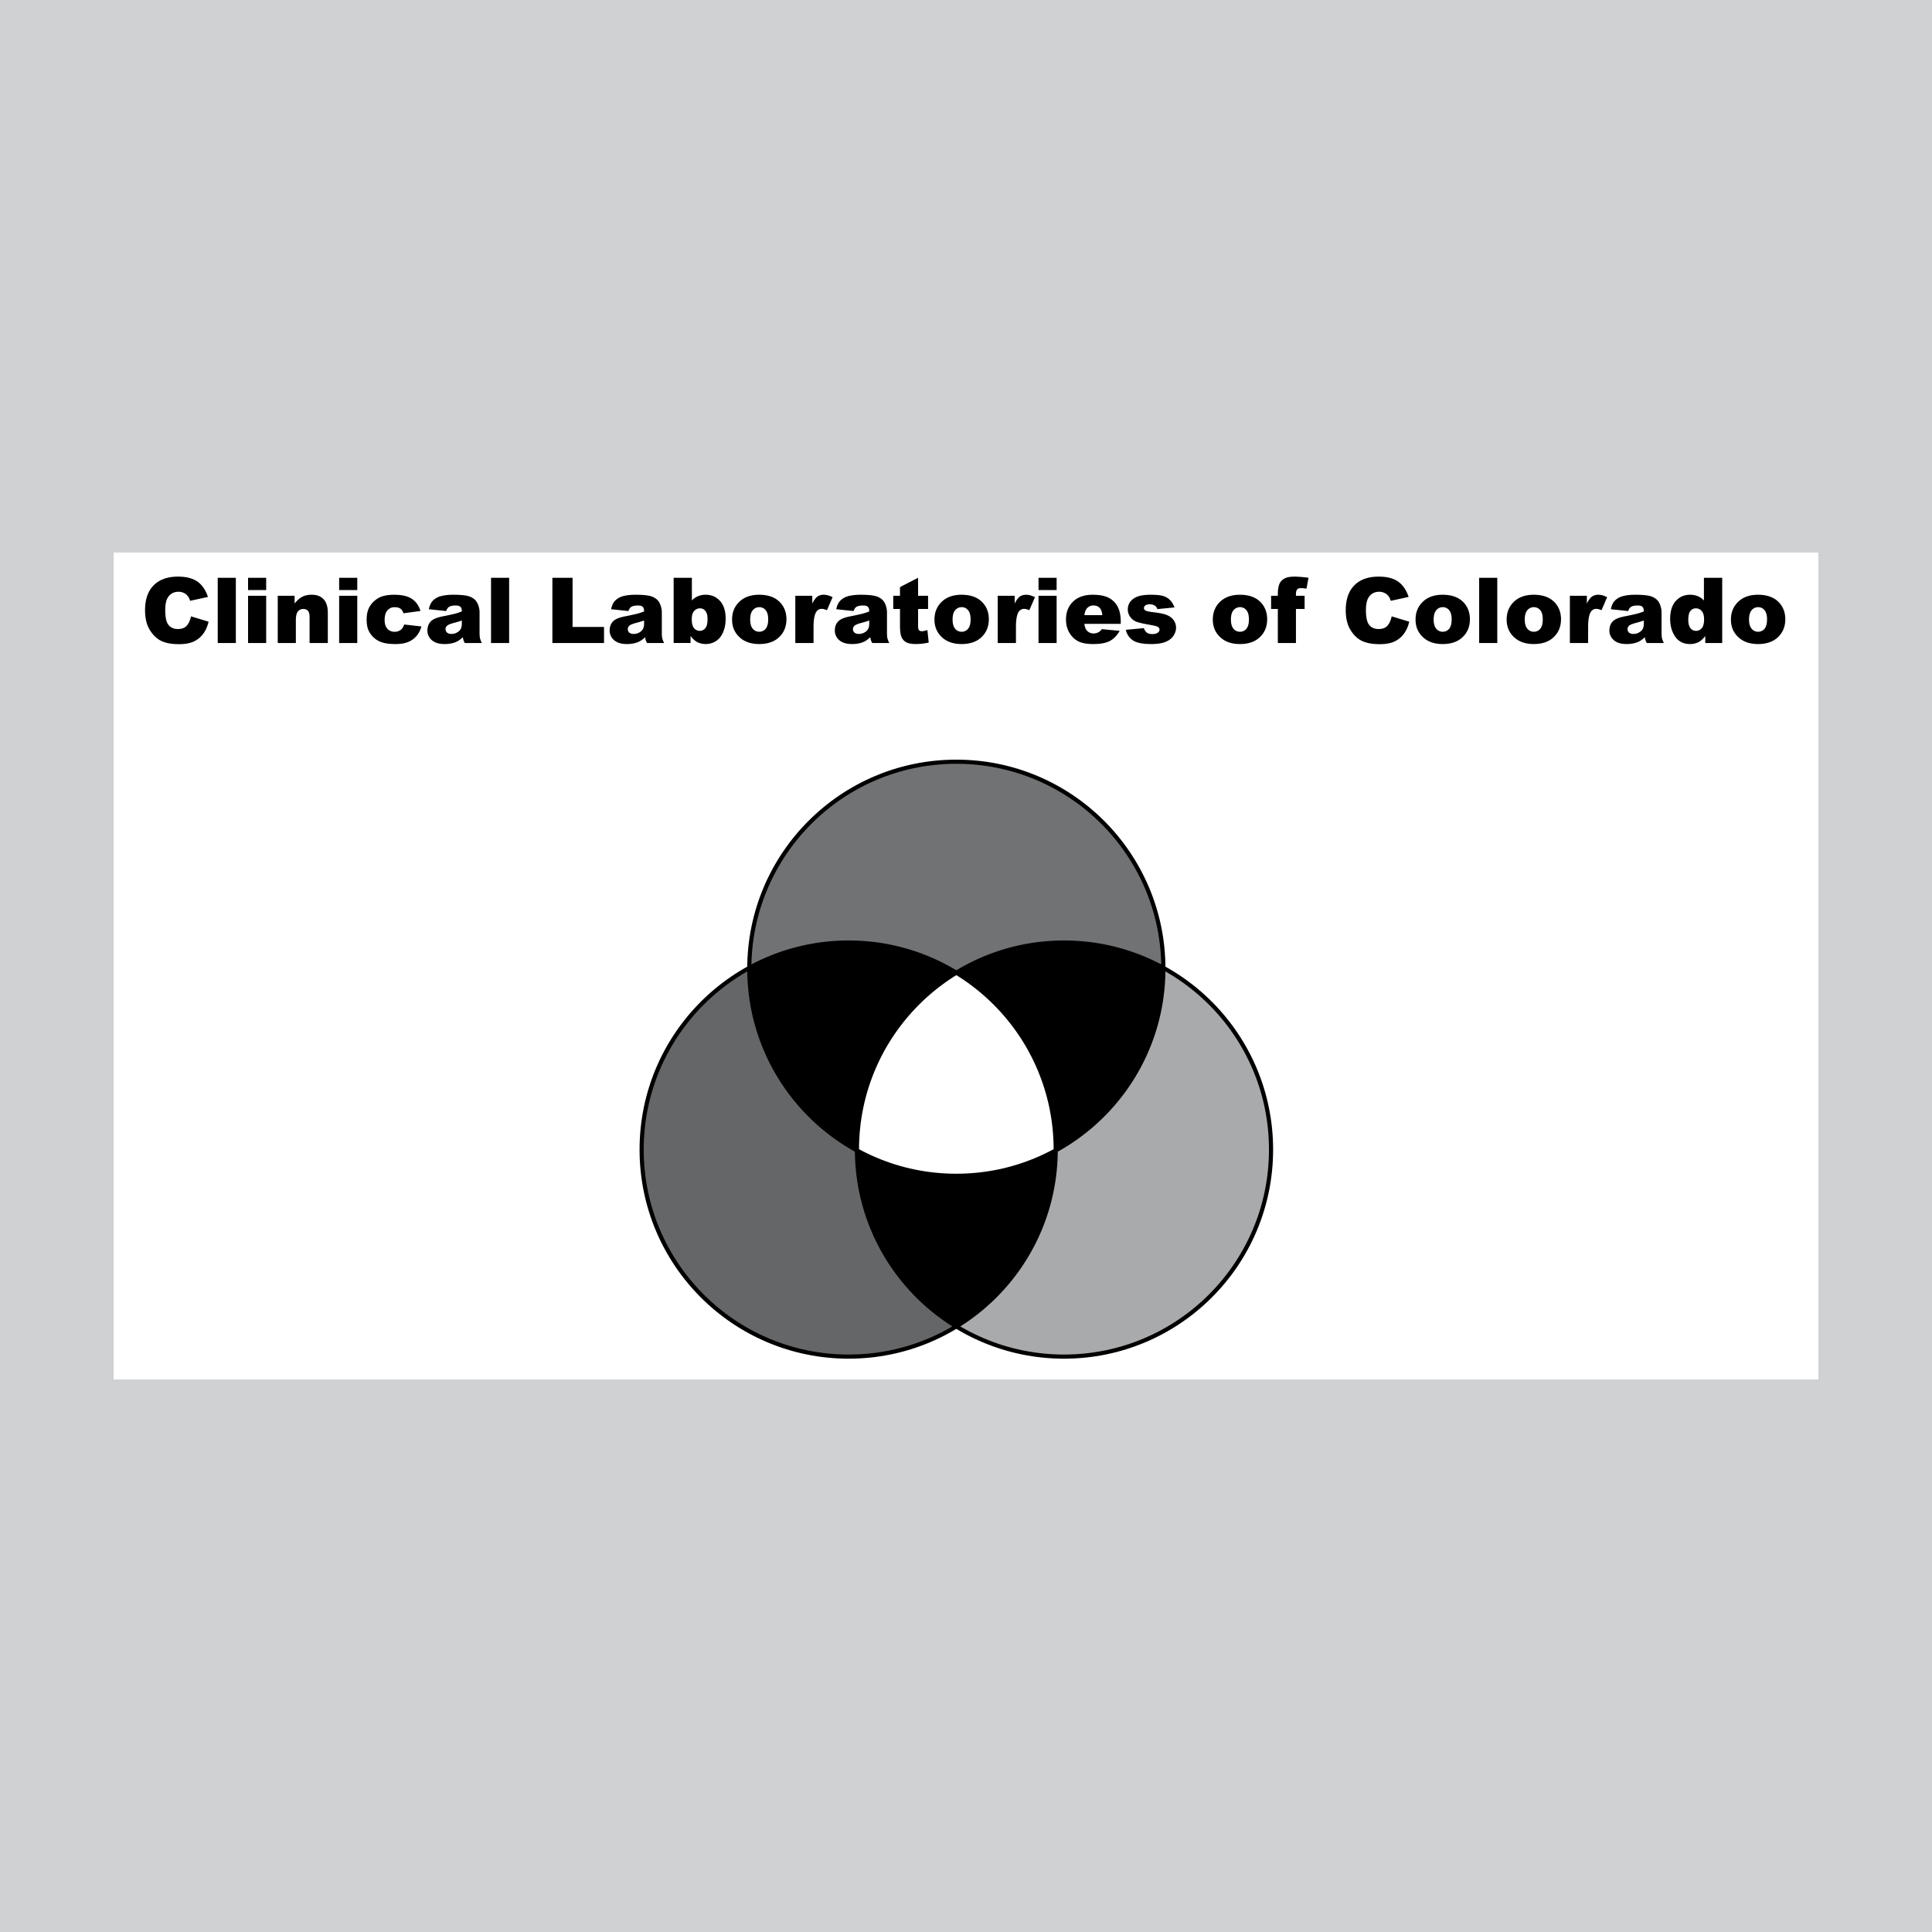 <svg xmlns="http://www.w3.org/2000/svg" width="2500" height="2500" viewBox="0 0 192.756 192.756"><path fill-rule="evenodd" clip-rule="evenodd" fill="#d0d1d3" d="M0 0h192.756v192.756H0V0z"/><path fill-rule="evenodd" clip-rule="evenodd" fill="#fff" d="M11.338 55.131h170.08v82.494H11.338V55.131z"/><path d="M19.055 61.494l1.756.532c-.119.496-.305.907-.561 1.24a2.417 2.417 0 0 1-.95.751c-.377.168-.858.252-1.442.252-.708 0-1.286-.102-1.735-.308-.449-.206-.837-.568-1.163-1.086-.326-.519-.488-1.182-.488-1.991 0-1.077.285-1.906.859-2.485.574-.58 1.384-.869 2.433-.869.822 0 1.466.166 1.937.497.469.333.817.841 1.046 1.528l-1.782.39a1.497 1.497 0 0 0-.195-.43 1.149 1.149 0 0 0-.414-.35 1.187 1.187 0 0 0-.547-.124c-.455 0-.806.184-1.048.55-.183.272-.275.7-.275 1.283 0 .721.11 1.217.331 1.484.221.268.531.401.93.401.387 0 .681-.108.877-.325.198-.215.342-.528.431-.94zM21.723 57.646h1.807v6.507h-1.807v-6.507zM24.749 57.646h1.808v1.226h-1.808v-1.226zm0 1.794h1.808v4.713h-1.808V59.44zM27.711 59.44h1.682v.772c.254-.314.508-.538.766-.673.259-.134.574-.201.945-.201.501 0 .894.147 1.178.444.284.298.425.756.425 1.377v2.993h-1.82v-2.586c0-.294-.054-.503-.164-.626-.111-.122-.266-.183-.464-.183a.662.662 0 0 0-.535.248c-.137.166-.206.463-.206.89v2.258h-1.807V59.44zM33.837 57.646h1.808v1.226h-1.808v-1.226zm0 1.794h1.808v4.713h-1.808V59.44zM40.325 62.307l1.717.194a2.365 2.365 0 0 1-.467.928 2.157 2.157 0 0 1-.828.61c-.336.145-.765.218-1.284.218-.5 0-.918-.046-1.251-.14a2.186 2.186 0 0 1-.861-.452 2.29 2.29 0 0 1-.565-.731c-.135-.281-.205-.653-.205-1.116 0-.484.083-.887.25-1.208.122-.237.289-.449.499-.635.21-.188.427-.328.649-.419.354-.144.806-.216 1.358-.216.771 0 1.358.136 1.763.412.404.273.688.674.852 1.202l-1.704.233a.798.798 0 0 0-.293-.456c-.141-.102-.332-.151-.57-.151a.924.924 0 0 0-.731.317c-.186.212-.279.533-.279.965 0 .382.093.674.278.873.185.198.42.297.706.297a1 1 0 0 0 .602-.177c.162-.12.284-.303.364-.548zM44.515 60.963l-1.729-.18c.064-.301.159-.538.282-.709.122-.173.299-.324.53-.449.165-.092.394-.163.684-.213.29-.051.604-.074.94-.074.542 0 .977.03 1.306.09.327.062.603.188.822.379.153.134.275.321.364.566.088.243.132.476.132.698v2.08c0 .222.015.395.043.521.027.124.089.285.184.481h-1.698a1.624 1.624 0 0 1-.132-.28 2.067 2.067 0 0 1-.063-.302c-.236.229-.472.39-.705.489-.32.13-.691.196-1.115.196-.562 0-.988-.131-1.28-.391a1.242 1.242 0 0 1-.437-.963c0-.357.105-.652.315-.883.21-.231.598-.402 1.163-.515a26.115 26.115 0 0 0 1.317-.285 6.5 6.5 0 0 0 .638-.216c0-.219-.045-.375-.136-.461-.092-.089-.252-.132-.482-.132-.295 0-.517.047-.665.141-.114.073-.207.211-.278.412zm1.562.945a8.948 8.948 0 0 1-.777.235c-.367.098-.6.194-.697.289a.45.45 0 0 0-.152.333c0 .143.051.258.15.348.099.09.245.135.438.135.201 0 .389-.048.562-.146a.906.906 0 0 0 .37-.357c.072-.142.107-.325.107-.55v-.287h-.001zM48.99 57.646h1.807v6.507H48.99v-6.507zM55.112 57.646h2.014v4.906h3.138v1.601h-5.152v-6.507zM62.699 60.963l-1.731-.18c.065-.301.16-.538.281-.709.123-.173.301-.324.532-.449.166-.092.393-.163.684-.213.29-.051.604-.074.94-.074.541 0 .977.03 1.306.09.329.062.603.188.822.379.153.134.275.321.363.566.089.243.134.476.134.698v2.08c0 .222.014.395.042.521.029.124.089.285.184.481H64.56a1.522 1.522 0 0 1-.134-.28 2.067 2.067 0 0 1-.063-.302 2.34 2.34 0 0 1-.704.489c-.32.13-.691.196-1.115.196-.562 0-.988-.131-1.28-.391a1.24 1.24 0 0 1-.438-.963c0-.357.105-.652.316-.883.21-.231.598-.402 1.163-.515a26.115 26.115 0 0 0 1.317-.285c.201-.056.415-.128.639-.216 0-.219-.045-.375-.137-.461-.092-.089-.252-.132-.482-.132-.296 0-.516.047-.664.141-.115.073-.209.211-.279.412zm1.561.945c-.25.088-.508.166-.777.235-.368.098-.601.194-.698.289a.448.448 0 0 0-.15.333c0 .143.048.258.147.348.099.09.247.135.439.135.201 0 .389-.048.562-.146s.297-.218.37-.357c.072-.142.108-.325.108-.55v-.287h-.001zM67.21 57.646h1.819v2.261c.182-.189.386-.333.616-.427a1.94 1.94 0 0 1 .761-.143c.576 0 1.052.206 1.428.617.377.412.564 1.003.564 1.774 0 .515-.085.967-.258 1.359-.171.391-.408.684-.711.876a1.85 1.85 0 0 1-1.012.292c-.318 0-.608-.068-.873-.203-.198-.107-.414-.305-.647-.597v.696H67.21v-6.505zm1.806 4.144c0 .404.077.697.229.878a.725.725 0 0 0 .58.271.679.679 0 0 0 .547-.268c.146-.179.22-.478.22-.899 0-.371-.072-.645-.217-.817a.653.653 0 0 0-.522-.262.76.76 0 0 0-.603.272c-.156.181-.234.457-.234.825zM73.039 61.811c0-.718.244-1.31.729-1.776.485-.464 1.144-.697 1.97-.697.945 0 1.659.273 2.142.818.388.44.583.982.583 1.627 0 .725-.242 1.316-.723 1.779-.482.463-1.147.694-1.998.694-.758 0-1.371-.193-1.84-.577-.575-.474-.863-1.097-.863-1.868zm1.808-.011c0 .419.085.729.257.929.17.201.384.3.643.3a.803.803 0 0 0 .643-.296c.168-.197.252-.514.252-.95 0-.407-.086-.71-.254-.909a.79.79 0 0 0-.627-.297.826.826 0 0 0-.655.302c-.174.204-.259.51-.259.921zM79.347 59.44h1.695v.778c.164-.334.333-.566.505-.692a1.06 1.06 0 0 1 .643-.188c.266 0 .559.081.876.245l-.56 1.295c-.213-.088-.383-.133-.506-.133a.624.624 0 0 0-.552.292c-.188.274-.281.787-.281 1.54v1.576h-1.819V59.44h-.001zM85.163 60.963l-1.729-.18c.064-.301.158-.538.281-.709.124-.173.3-.324.531-.449.166-.092.394-.163.684-.213a5.45 5.45 0 0 1 .941-.074c.541 0 .977.03 1.306.09.327.062.601.188.82.379.155.134.276.321.365.566.089.243.132.476.132.698v2.08c0 .222.016.395.042.521.029.124.09.285.185.481h-1.698a1.73 1.73 0 0 1-.133-.28 2.245 2.245 0 0 1-.062-.302c-.237.229-.472.39-.706.489-.318.13-.689.196-1.113.196-.562 0-.988-.131-1.28-.391a1.24 1.24 0 0 1-.437-.963c0-.357.104-.652.315-.883.209-.231.597-.402 1.163-.515a26.793 26.793 0 0 0 1.318-.285c.2-.056.413-.128.638-.216 0-.219-.046-.375-.137-.461-.091-.089-.252-.132-.482-.132-.296 0-.517.047-.665.141-.115.073-.208.211-.279.412zm1.563.945c-.25.088-.508.166-.778.235-.368.098-.599.194-.697.289a.45.45 0 0 0-.152.333c0 .143.05.258.149.348.099.09.245.135.438.135.202 0 .389-.048.562-.146a.912.912 0 0 0 .37-.357c.072-.142.108-.325.108-.55v-.287zM91.599 57.646v1.794h.995v1.317h-.995v1.67c0 .201.02.335.059.4.059.1.163.15.31.15.132 0 .318-.037.559-.116l.132 1.247a5.838 5.838 0 0 1-1.25.147c-.448 0-.778-.059-.992-.173a1.062 1.062 0 0 1-.472-.526c-.102-.235-.153-.616-.153-1.142v-1.659h-.672V59.44h.671v-.866l1.808-.928zM93.232 61.811c0-.718.243-1.31.729-1.776.487-.464 1.143-.697 1.969-.697.945 0 1.658.273 2.142.818.389.44.584.982.584 1.627 0 .725-.242 1.316-.723 1.779-.482.463-1.148.694-1.999.694-.758 0-1.372-.193-1.84-.577-.573-.474-.862-1.097-.862-1.868zm1.808-.011c0 .419.085.729.257.929.17.201.385.3.643.3a.803.803 0 0 0 .643-.296c.168-.197.252-.514.252-.95 0-.407-.084-.71-.254-.909a.79.79 0 0 0-.627-.297.826.826 0 0 0-.655.302c-.174.204-.259.51-.259.921zM99.541 59.44h1.693v.778c.164-.334.332-.566.508-.692.172-.126.385-.188.641-.188.266 0 .559.081.875.245l-.561 1.295c-.213-.088-.381-.133-.506-.133a.627.627 0 0 0-.551.292c-.188.274-.279.787-.279 1.54v1.576h-1.82V59.44zM103.613 57.646h1.807v1.226h-1.807v-1.226zm0 1.794h1.807v4.713h-1.807V59.44zM111.818 62.242h-3.629c.033.292.111.507.234.649a.863.863 0 0 0 .686.307c.178 0 .346-.044.508-.131a1.16 1.16 0 0 0 .314-.295l1.783.167c-.273.47-.602.807-.986 1.011-.385.204-.938.307-1.656.307-.625 0-1.115-.089-1.473-.265s-.656-.454-.891-.836c-.234-.384-.354-.833-.354-1.349 0-.736.236-1.331.709-1.786.471-.456 1.123-.682 1.955-.682.676 0 1.207.101 1.6.305.391.203.688.499.893.885.203.388.307.891.307 1.511v.202zm-1.836-.866c-.033-.345-.129-.593-.281-.743-.152-.149-.357-.224-.605-.224a.824.824 0 0 0-.691.338c-.111.142-.18.352-.211.629h1.788zM112.326 62.835l1.797-.167c.072.213.176.365.311.457.131.09.311.137.531.137.244 0 .432-.051.564-.153a.348.348 0 0 0 .156-.289c0-.129-.07-.229-.209-.299-.098-.051-.357-.113-.777-.186-.629-.108-1.066-.209-1.311-.302a1.392 1.392 0 0 1-.617-.472 1.224 1.224 0 0 1-.25-.755c0-.31.09-.577.271-.801.18-.223.43-.392.746-.501.316-.111.744-.165 1.277-.165.562 0 .98.042 1.246.129.27.085.494.219.672.401.18.181.33.425.447.735l-1.717.167a.578.578 0 0 0-.223-.333.909.909 0 0 0-.518-.145c-.205 0-.355.038-.449.11s-.141.159-.141.261c0 .116.059.201.18.261.119.059.377.111.773.158.604.069 1.051.162 1.344.284.293.12.516.292.672.517.156.225.234.472.234.739 0 .271-.084.536-.248.792-.162.257-.422.461-.775.614-.354.151-.836.228-1.443.228-.861 0-1.475-.123-1.84-.37a1.669 1.669 0 0 1-.703-1.052zM121.002 61.811c0-.718.242-1.31.729-1.776.486-.464 1.141-.697 1.969-.697.945 0 1.658.273 2.143.818.387.44.582.982.582 1.627 0 .725-.24 1.316-.721 1.779-.482.463-1.148.694-2 .694-.758 0-1.371-.193-1.84-.577-.575-.474-.862-1.097-.862-1.868zm1.807-.011c0 .419.086.729.256.929.17.201.387.3.645.3a.81.81 0 0 0 .645-.296c.166-.197.25-.514.25-.95 0-.407-.086-.71-.254-.909a.793.793 0 0 0-.629-.297.827.827 0 0 0-.654.302c-.173.204-.259.51-.259.921zM129.297 59.44h.865v1.317h-.865v3.396h-1.807v-3.396h-.672V59.44h.672v-.213c0-.192.02-.406.061-.637.043-.231.121-.421.234-.568.115-.147.273-.266.48-.355.205-.091.506-.137.902-.137.316 0 .777.037 1.381.111l-.199 1.092a3.396 3.396 0 0 0-.527-.055c-.162 0-.279.029-.352.084a.44.44 0 0 0-.15.262 2.346 2.346 0 0 0-.023.416zM138.848 61.494l1.754.532c-.117.496-.305.907-.561 1.24-.254.332-.57.583-.949.751-.377.168-.857.252-1.439.252-.709 0-1.289-.102-1.736-.308-.449-.206-.838-.568-1.164-1.086s-.488-1.182-.488-1.991c0-1.077.287-1.906.859-2.485.574-.58 1.383-.869 2.434-.869.818 0 1.465.166 1.936.497.469.333.816.841 1.045 1.528l-1.781.39a1.525 1.525 0 0 0-.195-.43 1.14 1.14 0 0 0-.414-.35 1.178 1.178 0 0 0-.545-.124c-.457 0-.807.184-1.049.55-.184.272-.275.7-.275 1.283 0 .721.109 1.217.33 1.484s.531.401.93.401c.389 0 .682-.108.877-.325.196-.215.341-.528.431-.94zM141.23 61.811c0-.718.242-1.31.729-1.776.486-.464 1.141-.697 1.969-.697.945 0 1.658.273 2.143.818.389.44.582.982.582 1.627 0 .725-.24 1.316-.723 1.779-.48.463-1.146.694-1.998.694-.758 0-1.371-.193-1.84-.577-.574-.474-.862-1.097-.862-1.868zm1.807-.011c0 .419.086.729.258.929.17.201.385.3.643.3a.803.803 0 0 0 .643-.296c.166-.197.252-.514.252-.95 0-.407-.086-.71-.254-.909s-.379-.297-.627-.297a.824.824 0 0 0-.654.302c-.175.204-.261.51-.261.921zM147.576 57.646h1.807v6.507h-1.807v-6.507zM150.318 61.811c0-.718.242-1.31.73-1.776.486-.464 1.141-.697 1.969-.697.945 0 1.658.273 2.143.818.387.44.582.982.582 1.627 0 .725-.242 1.316-.723 1.779-.482.463-1.146.694-1.998.694-.758 0-1.373-.193-1.84-.577-.576-.474-.863-1.097-.863-1.868zm1.809-.011c0 .419.086.729.256.929.17.201.385.3.645.3s.475-.098.643-.296c.166-.197.25-.514.25-.95 0-.407-.084-.71-.252-.909a.795.795 0 0 0-.627-.297.828.828 0 0 0-.656.302c-.173.204-.259.51-.259.921zM156.627 59.44h1.695v.778c.164-.334.332-.566.504-.692a1.07 1.07 0 0 1 .645-.188c.266 0 .557.081.873.245l-.561 1.295c-.211-.088-.381-.133-.506-.133a.627.627 0 0 0-.551.292c-.188.274-.279.787-.279 1.54v1.576h-1.82V59.44zM162.443 60.963l-1.73-.18c.066-.301.158-.538.281-.709a1.54 1.54 0 0 1 .531-.449c.166-.092.393-.163.684-.213.289-.051.604-.074.941-.074.541 0 .977.03 1.305.09.328.062.604.188.82.379.156.134.275.321.365.566.088.243.133.476.133.698v2.08c0 .222.014.395.043.521.027.124.088.285.184.481h-1.697a2.105 2.105 0 0 1-.135-.28 2.458 2.458 0 0 1-.061-.302c-.236.229-.473.39-.705.489-.32.13-.689.196-1.113.196-.562 0-.99-.131-1.281-.391a1.243 1.243 0 0 1-.438-.963c0-.357.105-.652.316-.883.209-.231.596-.402 1.16-.515a25.984 25.984 0 0 0 1.318-.285c.201-.056.416-.128.641-.216 0-.219-.047-.375-.139-.461-.09-.089-.252-.132-.48-.132-.297 0-.518.047-.664.141-.115.073-.208.211-.279.412zm1.563.945c-.25.088-.51.166-.777.235-.369.098-.602.194-.699.289a.452.452 0 0 0-.15.333c0 .143.049.258.148.348.1.09.244.135.438.135.201 0 .389-.048.562-.146s.297-.218.369-.357c.072-.142.109-.325.109-.55v-.287zM171.824 57.646v6.507h-1.688v-.696c-.238.295-.455.493-.648.597a1.878 1.878 0 0 1-.873.203c-.643 0-1.133-.244-1.473-.732-.34-.486-.51-1.078-.51-1.777 0-.78.188-1.376.562-1.79.375-.415.852-.62 1.428-.62.283 0 .539.046.768.143.23.094.436.237.611.427v-2.261h1.823v-.001zm-1.808 4.144c0-.368-.078-.643-.234-.824a.757.757 0 0 0-.598-.272.655.655 0 0 0-.529.262c-.143.173-.213.466-.213.874 0 .385.072.664.221.843a.672.672 0 0 0 .545.268c.23 0 .424-.088.578-.269.153-.182.23-.475.23-.882zM172.695 61.811c0-.718.242-1.31.729-1.776.486-.464 1.143-.697 1.969-.697.945 0 1.66.273 2.143.818.389.44.584.982.584 1.627 0 .725-.242 1.316-.723 1.779-.482.463-1.148.694-1.998.694-.76 0-1.373-.193-1.842-.577-.575-.474-.862-1.097-.862-1.868zm1.807-.011c0 .419.086.729.258.929.168.201.385.3.643.3a.807.807 0 0 0 .645-.296c.166-.197.25-.514.25-.95 0-.407-.084-.71-.254-.909s-.377-.297-.627-.297a.83.83 0 0 0-.656.302c-.171.204-.259.51-.259.921z" fill-rule="evenodd" clip-rule="evenodd"/><path d="M85.501 114.779c-6.402-3.508-10.743-10.311-10.743-18.127l.001-.084c-6.401 3.51-10.743 10.311-10.743 18.127 0 11.408 9.249 20.654 20.656 20.654 3.934 0 7.612-1.1 10.741-3.01-5.921-3.61-9.882-10.12-9.912-17.56z" fill-rule="evenodd" clip-rule="evenodd" fill="#656668"/><path d="M116.068 96.568l.002.084c0 7.816-4.342 14.619-10.742 18.127-.033 7.439-3.99 13.949-9.915 17.561a20.556 20.556 0 0 0 10.743 3.01c11.408 0 20.656-9.246 20.656-20.654 0-7.817-4.341-14.618-10.744-18.128z" fill-rule="evenodd" clip-rule="evenodd" fill="#a8aaac"/><path d="M106.156 94.037c3.592 0 6.971.919 9.912 2.531-.045-11.369-9.273-20.571-20.655-20.571-11.378 0-20.607 9.202-20.654 20.571a20.574 20.574 0 0 1 9.913-2.531c3.934 0 7.612 1.101 10.741 3.012a20.554 20.554 0 0 1 10.743-3.012z" fill-rule="evenodd" clip-rule="evenodd" fill="#717274"/><path d="M95.414 117.311c-3.592 0-6.969-.918-9.912-2.531.029 7.439 3.99 13.949 9.912 17.561 5.924-3.611 9.881-10.121 9.915-17.561a20.568 20.568 0 0 1-9.915 2.531zM116.068 96.568a20.564 20.564 0 0 0-9.912-2.531 20.551 20.551 0 0 0-10.743 3.012c5.946 3.627 9.915 10.172 9.915 17.646v.084c6.4-3.51 10.742-10.311 10.742-18.127l-.002-.084z" fill-rule="evenodd" clip-rule="evenodd"/><path d="M85.499 114.695c0-7.475 3.97-14.02 9.915-17.646a20.542 20.542 0 0 0-10.741-3.012c-3.592 0-6.97.919-9.913 2.531l-.001.084c0 7.816 4.341 14.617 10.743 18.127l-.003-.084z" fill-rule="evenodd" clip-rule="evenodd"/><path d="M95.414 97.049c-5.945 3.627-9.915 10.172-9.915 17.646 0 .027.003.055.003.084a20.581 20.581 0 0 0 9.912 2.531c3.594 0 6.971-.918 9.915-2.531v-.084c-.001-7.474-3.97-14.019-9.915-17.646z" fill-rule="evenodd" clip-rule="evenodd" fill="#fff"/><path d="M116.07 96.652c0 11.41-9.248 20.658-20.657 20.658-11.407 0-20.655-9.248-20.655-20.658 0-11.407 9.248-20.655 20.655-20.655 11.409.001 20.657 9.249 20.657 20.655zm-10.742 18.043c0 11.408-9.248 20.654-20.656 20.654s-20.656-9.246-20.656-20.654c0-11.41 9.249-20.658 20.656-20.658 11.409 0 20.656 9.248 20.656 20.658zm21.484 0c0 11.408-9.248 20.654-20.656 20.654-11.41 0-20.658-9.246-20.658-20.654 0-11.41 9.248-20.658 20.658-20.658 11.408 0 20.656 9.248 20.656 20.658z" fill="none" stroke="#000" stroke-width=".413" stroke-miterlimit="2.613"/></svg>